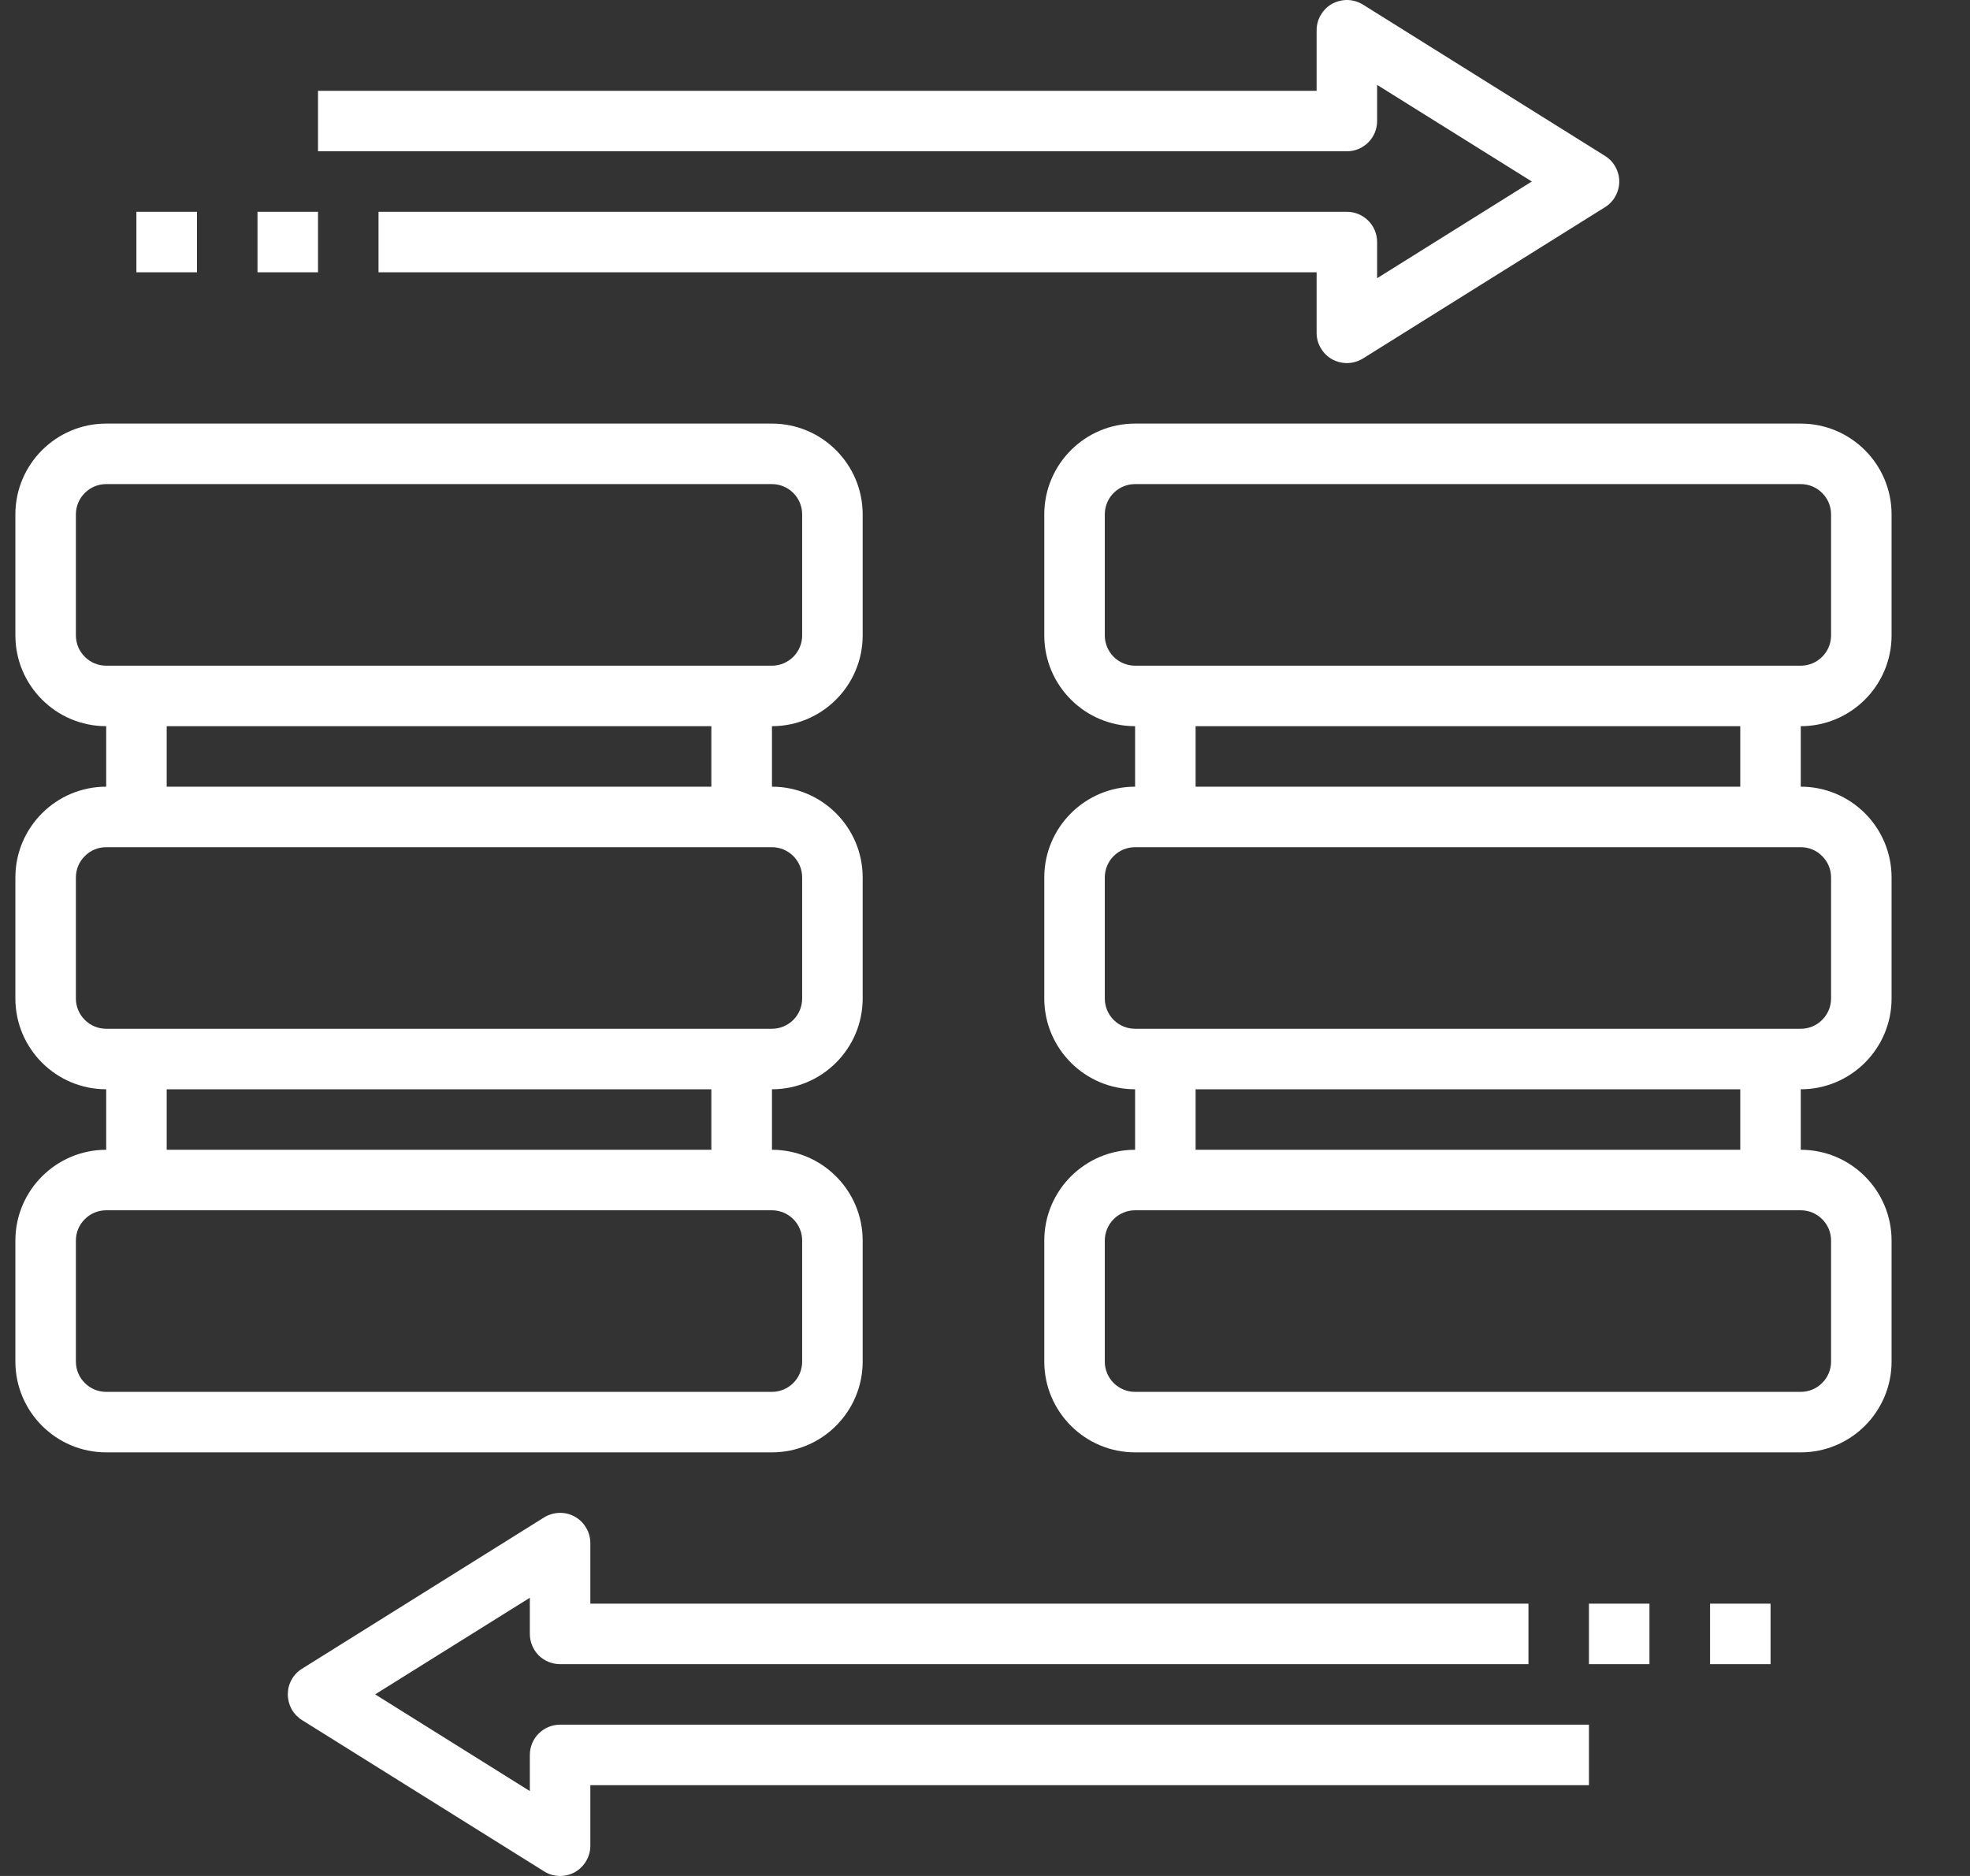 <svg width="21" height="20" viewBox="0 0 21 20" fill="none" xmlns="http://www.w3.org/2000/svg">
<rect x="0" y="0" width="21" height="20" fill="#333333" stroke="none"/>
<g clip-path="url(#clip0_1348_2320)">
<path d="M9.196 14.516V13.226C9.196 12.692 8.762 12.258 8.229 12.258V11.613C8.762 11.613 9.196 11.179 9.196 10.645V9.355C9.196 8.821 8.762 8.387 8.229 8.387V7.742C8.762 7.742 9.196 7.308 9.196 6.774V5.484C9.196 4.95 8.762 4.516 8.229 4.516H1.132C0.598 4.516 0.164 4.95 0.164 5.484V6.774C0.164 7.308 0.598 7.742 1.132 7.742V8.387C0.598 8.387 0.164 8.821 0.164 9.355V10.645C0.164 11.179 0.598 11.613 1.132 11.613V12.258C0.598 12.258 0.164 12.692 0.164 13.226V14.516C0.164 15.05 0.598 15.484 1.132 15.484H8.229C8.762 15.484 9.196 15.05 9.196 14.516ZM0.809 6.774V5.484C0.809 5.398 0.843 5.316 0.904 5.256C0.964 5.195 1.046 5.161 1.132 5.161H8.229C8.314 5.161 8.396 5.195 8.457 5.256C8.517 5.316 8.551 5.398 8.551 5.484V6.774C8.551 6.86 8.517 6.942 8.457 7.002C8.396 7.063 8.314 7.097 8.229 7.097H1.132C1.046 7.097 0.964 7.063 0.904 7.002C0.843 6.942 0.809 6.86 0.809 6.774ZM1.777 7.742H7.583V8.387H1.777V7.742ZM0.809 10.645V9.355C0.809 9.269 0.843 9.187 0.904 9.127C0.964 9.066 1.046 9.032 1.132 9.032H8.229C8.314 9.032 8.396 9.066 8.457 9.127C8.517 9.187 8.551 9.269 8.551 9.355V10.645C8.551 10.731 8.517 10.813 8.457 10.873C8.396 10.934 8.314 10.968 8.229 10.968H1.132C1.046 10.968 0.964 10.934 0.904 10.873C0.843 10.813 0.809 10.731 0.809 10.645ZM1.777 11.613H7.583V12.258H1.777V11.613ZM0.809 14.516V13.226C0.809 13.14 0.843 13.058 0.904 12.998C0.964 12.937 1.046 12.903 1.132 12.903H8.229C8.314 12.903 8.396 12.937 8.457 12.998C8.517 13.058 8.551 13.14 8.551 13.226V14.516C8.551 14.602 8.517 14.684 8.457 14.744C8.396 14.805 8.314 14.839 8.229 14.839H1.132C1.046 14.839 0.964 14.805 0.904 14.744C0.843 14.684 0.809 14.602 0.809 14.516ZM20.164 6.774V5.484C20.164 4.95 19.73 4.516 19.196 4.516H12.1C11.566 4.516 11.132 4.95 11.132 5.484V6.774C11.132 7.308 11.566 7.742 12.1 7.742V8.387C11.566 8.387 11.132 8.821 11.132 9.355V10.645C11.132 11.179 11.566 11.613 12.1 11.613V12.258C11.566 12.258 11.132 12.692 11.132 13.226V14.516C11.132 15.05 11.566 15.484 12.1 15.484H19.196C19.73 15.484 20.164 15.05 20.164 14.516V13.226C20.164 12.692 19.73 12.258 19.196 12.258V11.613C19.73 11.613 20.164 11.179 20.164 10.645V9.355C20.164 8.821 19.73 8.387 19.196 8.387V7.742C19.73 7.742 20.164 7.308 20.164 6.774ZM11.777 6.774V5.484C11.777 5.398 11.811 5.316 11.871 5.256C11.932 5.195 12.014 5.161 12.1 5.161H19.196C19.282 5.161 19.364 5.195 19.424 5.256C19.485 5.316 19.519 5.398 19.519 5.484V6.774C19.519 6.86 19.485 6.942 19.424 7.002C19.364 7.063 19.282 7.097 19.196 7.097H12.1C12.014 7.097 11.932 7.063 11.871 7.002C11.811 6.942 11.777 6.86 11.777 6.774ZM19.519 13.226V14.516C19.519 14.602 19.485 14.684 19.424 14.744C19.364 14.805 19.282 14.839 19.196 14.839H12.1C12.014 14.839 11.932 14.805 11.871 14.744C11.811 14.684 11.777 14.602 11.777 14.516V13.226C11.777 13.14 11.811 13.058 11.871 12.998C11.932 12.937 12.014 12.903 12.1 12.903H19.196C19.282 12.903 19.364 12.937 19.424 12.998C19.485 13.058 19.519 13.14 19.519 13.226ZM18.551 12.258H12.745V11.613H18.551V12.258ZM19.519 9.355V10.645C19.519 10.731 19.485 10.813 19.424 10.873C19.364 10.934 19.282 10.968 19.196 10.968H12.1C12.014 10.968 11.932 10.934 11.871 10.873C11.811 10.813 11.777 10.731 11.777 10.645V9.355C11.777 9.269 11.811 9.187 11.871 9.127C11.932 9.066 12.014 9.032 12.1 9.032H19.196C19.282 9.032 19.364 9.066 19.424 9.127C19.485 9.187 19.519 9.269 19.519 9.355ZM18.551 8.387H12.745V7.742H18.551V8.387ZM14.68 1.29V0.905L16.329 1.935L14.68 2.966V2.581C14.68 2.495 14.646 2.413 14.586 2.353C14.525 2.292 14.443 2.258 14.358 2.258H4.035V2.903H14.035V3.548C14.035 3.606 14.05 3.663 14.08 3.712C14.109 3.762 14.151 3.803 14.201 3.831C14.252 3.858 14.309 3.872 14.366 3.871C14.424 3.869 14.48 3.852 14.529 3.822L17.109 2.209C17.156 2.18 17.194 2.14 17.22 2.092C17.247 2.044 17.261 1.99 17.261 1.935C17.261 1.881 17.247 1.827 17.22 1.779C17.194 1.731 17.156 1.691 17.109 1.662L14.529 0.049C14.48 0.019 14.424 0.002 14.366 0C14.309 -0.001 14.252 0.013 14.201 0.04C14.151 0.068 14.109 0.109 14.08 0.159C14.05 0.208 14.035 0.265 14.035 0.323V0.968H3.39V1.613H14.358C14.443 1.613 14.525 1.579 14.586 1.518C14.646 1.458 14.68 1.376 14.68 1.29ZM5.648 18.71V19.095L3.999 18.064L5.648 17.034V17.419C5.648 17.505 5.682 17.587 5.742 17.648C5.803 17.708 5.885 17.742 5.971 17.742H16.293V17.097H6.293V16.452C6.293 16.394 6.278 16.337 6.248 16.288C6.219 16.238 6.177 16.197 6.127 16.169C6.076 16.141 6.019 16.127 5.962 16.129C5.904 16.131 5.848 16.148 5.799 16.178L3.219 17.791C3.172 17.82 3.134 17.86 3.108 17.908C3.081 17.956 3.068 18.01 3.068 18.065C3.068 18.119 3.082 18.173 3.108 18.221C3.135 18.269 3.173 18.309 3.219 18.338L5.8 19.951C5.848 19.982 5.904 19.998 5.962 20C6.02 20.001 6.077 19.988 6.127 19.96C6.177 19.932 6.219 19.891 6.248 19.841C6.278 19.791 6.293 19.735 6.293 19.677V19.032H16.938V18.387H5.971C5.885 18.387 5.803 18.421 5.742 18.482C5.682 18.542 5.648 18.624 5.648 18.71ZM16.938 17.097H17.583V17.742H16.938V17.097ZM18.229 17.097H18.874V17.742H18.229V17.097ZM2.745 2.258H3.39V2.903H2.745V2.258ZM1.454 2.258H2.1V2.903H1.454V2.258Z" fill="white"/>
</g>
<defs>
<clipPath id="clip0_1348_2320">
<rect width="20" height="20" fill="white" transform="translate(0.164)"/>
</clipPath>
</defs>
</svg>
